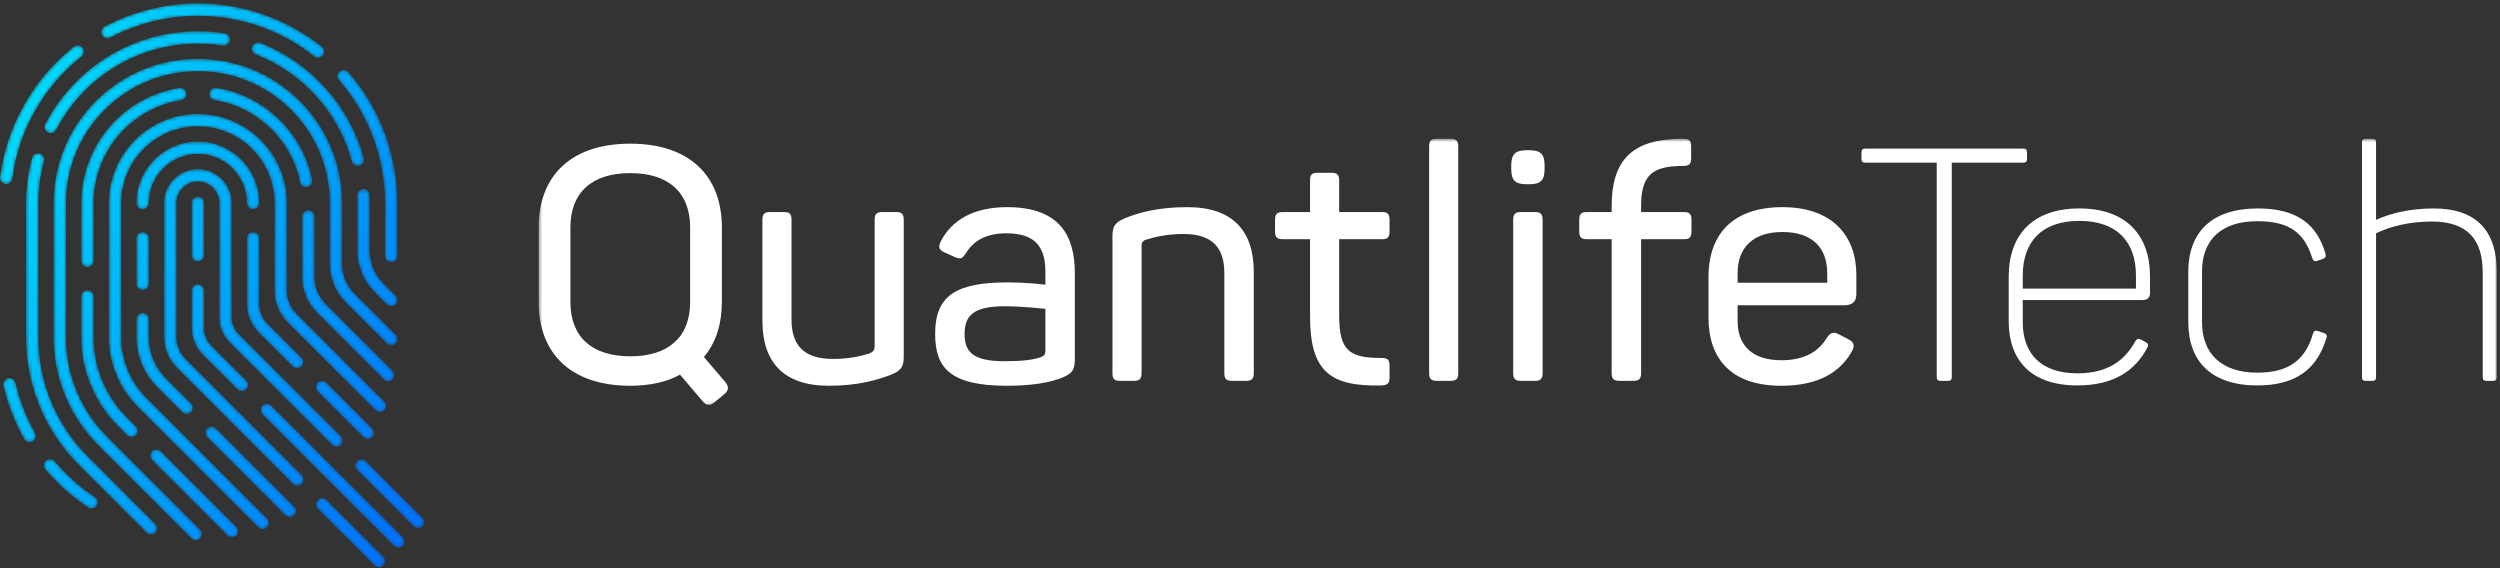 <?xml version="1.0" encoding="UTF-8"?>
<svg width="726px" height="165px" viewBox="0 0 726 165" version="1.1" xmlns="http://www.w3.org/2000/svg" xmlns:xlink="http://www.w3.org/1999/xlink">
    <rect x="0" y="0" width="726" height="165" fill="#333333" stroke="none"/>
    <!-- Generator: sketchtool 52.5 (67469) - http://www.bohemiancoding.com/sketch -->
    <title>5F7D96D1-A2C5-4EF7-8DC7-4B0D9CEE32EA</title>
    <desc>Created with sketchtool.</desc>
    <defs>
        <polygon id="path-1" points="0.431 0.577 569.062 0.577 569.062 77.876 0.431 77.876"></polygon>
        <path d="M57.461,0.279 C48.011,0.279 38.633,2.606 30.341,7.007 C29.461,7.474 29.127,8.566 29.593,9.446 C30.06,10.327 31.152,10.661 32.033,10.195 C39.806,6.068 48.599,3.887 57.461,3.887 C63.706,3.887 69.828,4.938 75.656,7.009 C81.289,9.011 86.53,11.921 91.231,15.658 C91.563,15.921 91.959,16.049 92.353,16.049 C92.884,16.049 93.41,15.816 93.766,15.368 C94.386,14.587 94.256,13.452 93.477,12.832 C88.462,8.848 82.873,5.745 76.865,3.609 C70.647,1.4 64.119,0.279 57.461,0.279 Z M31.18,15.825 C23.521,20.578 17.282,27.313 13.135,35.303 C12.676,36.187 13.02,37.276 13.905,37.735 C14.171,37.873 14.454,37.939 14.734,37.939 C15.386,37.939 16.016,37.584 16.337,36.965 C20.185,29.552 25.976,23.301 33.083,18.89 C40.389,14.357 48.82,11.96 57.462,11.96 C59.883,11.96 62.314,12.149 64.688,12.521 C65.672,12.674 66.595,12.002 66.749,11.017 C66.903,10.033 66.23,9.11 65.245,8.956 C62.689,8.556 60.07,8.353 57.462,8.353 C48.146,8.353 39.058,10.936 31.18,15.825 Z M73.234,12.766 C72.873,13.694 73.332,14.74 74.261,15.101 C87.917,20.419 98.348,32.026 102.166,46.149 C102.384,46.953 103.112,47.482 103.907,47.482 C104.063,47.482 104.221,47.463 104.378,47.419 C105.34,47.159 105.909,46.169 105.65,45.207 C101.534,29.983 90.289,17.472 75.57,11.739 C75.355,11.655 75.134,11.615 74.916,11.615 C74.194,11.615 73.512,12.052 73.234,12.766 Z M21.446,12.832 C15.644,17.444 10.838,23.036 7.161,29.454 C3.393,36.032 0.989,43.179 0.015,50.695 C-0.113,51.684 0.584,52.589 1.572,52.717 C1.652,52.727 1.729,52.732 1.806,52.732 C2.699,52.732 3.476,52.069 3.593,51.159 C4.506,44.113 6.76,37.413 10.292,31.247 C13.74,25.228 18.248,19.983 23.691,15.658 C24.471,15.037 24.601,13.902 23.98,13.123 C23.624,12.675 23.098,12.441 22.566,12.441 C22.173,12.441 21.778,12.569 21.446,12.832 Z M27.839,28.63 C19.926,36.543 15.568,47.063 15.568,58.254 L15.568,97.324 C15.568,103.159 16.7,108.852 18.934,114.244 C21.167,119.636 24.392,124.463 28.519,128.589 L55.576,155.646 C55.928,155.998 56.389,156.174 56.851,156.174 C57.313,156.174 57.775,155.998 58.126,155.646 C58.831,154.941 58.831,153.799 58.126,153.095 L31.07,126.038 C27.28,122.248 24.318,117.816 22.267,112.864 C20.216,107.912 19.176,102.683 19.176,97.324 L19.176,58.254 C19.176,48.027 23.159,38.412 30.39,31.182 C37.622,23.95 47.236,19.968 57.462,19.968 C67.689,19.968 77.304,23.95 84.535,31.182 C91.767,38.412 95.749,48.027 95.749,58.254 L95.749,75.863 C95.749,80.099 97.399,84.082 100.394,87.077 L112.361,99.043 C113.064,99.748 114.207,99.748 114.912,99.043 C115.616,98.339 115.616,97.197 114.912,96.493 L102.946,84.526 C100.631,82.212 99.356,79.135 99.356,75.863 L99.356,58.254 C99.356,47.063 94.999,36.543 87.086,28.63 C79.174,20.717 68.653,16.359 57.462,16.359 C46.272,16.359 35.752,20.717 27.839,28.63 Z M98.619,20.007 C97.868,20.661 97.79,21.802 98.444,22.553 C107.045,32.431 111.782,45.094 111.782,58.208 L111.782,73.605 C111.782,74.601 112.59,75.409 113.585,75.409 C114.583,75.409 115.39,74.601 115.39,73.605 L115.39,58.208 C115.39,44.223 110.337,30.718 101.165,20.184 C100.808,19.774 100.307,19.564 99.803,19.564 C99.383,19.564 98.961,19.71 98.619,20.007 Z M60.826,26.293 C60.667,27.277 61.336,28.203 62.319,28.362 C68.411,29.344 73.991,32.137 78.458,36.44 C82.915,40.733 85.914,46.189 87.131,52.217 C87.304,53.073 88.056,53.664 88.898,53.664 C89.016,53.664 89.136,53.653 89.257,53.628 C90.233,53.431 90.865,52.48 90.668,51.504 C89.304,44.753 85.948,38.645 80.961,33.842 C75.962,29.026 69.714,25.9 62.894,24.8 C62.796,24.784 62.699,24.776 62.603,24.776 C61.734,24.776 60.968,25.407 60.826,26.293 Z M52.031,24.8 C44.174,26.066 36.975,30.105 31.76,36.173 C26.489,42.307 23.585,50.145 23.585,58.243 L23.585,75.004 C23.585,76.002 24.394,76.809 25.39,76.809 C26.386,76.809 27.193,76.002 27.193,75.004 L27.193,58.243 C27.193,51.007 29.787,44.004 34.497,38.525 C39.157,33.102 45.588,29.493 52.605,28.362 C53.589,28.203 54.257,27.277 54.099,26.293 C53.956,25.407 53.19,24.777 52.32,24.776 C52.225,24.776 52.128,24.784 52.031,24.8 Z M31.604,58.231 L31.604,97.229 C31.604,100.98 32.332,104.64 33.767,108.105 C35.203,111.571 37.275,114.674 39.928,117.327 L75.008,152.406 C75.361,152.759 75.822,152.934 76.284,152.934 C76.746,152.934 77.207,152.759 77.559,152.406 C78.264,151.701 78.264,150.559 77.559,149.856 L42.48,114.775 C40.163,112.46 38.354,109.751 37.101,106.726 C35.847,103.699 35.212,100.504 35.212,97.229 L35.212,58.231 C35.212,45.962 45.193,35.98 57.461,35.98 C69.73,35.98 79.712,45.962 79.712,58.231 L79.712,83.642 C79.712,87.147 81.077,90.443 83.556,92.922 L109.054,118.419 C109.759,119.124 110.901,119.124 111.605,118.419 C112.31,117.715 112.31,116.573 111.605,115.868 L86.107,90.37 C84.31,88.573 83.319,86.183 83.319,83.642 L83.319,58.231 C83.319,43.973 71.72,32.373 57.461,32.373 C43.204,32.373 31.604,43.973 31.604,58.231 Z M39.622,58.219 C39.622,59.216 40.429,60.023 41.425,60.023 C42.421,60.023 43.23,59.216 43.23,58.219 C43.23,50.372 49.614,43.988 57.461,43.988 C65.309,43.988 71.693,50.372 71.693,58.219 C71.693,59.216 72.5,60.023 73.498,60.023 C74.494,60.023 75.301,59.216 75.301,58.219 C75.301,48.382 67.298,40.38 57.461,40.38 C47.624,40.38 39.622,48.382 39.622,58.219 Z M9.295,45.137 C8.137,49.395 7.55,53.812 7.55,58.265 L7.55,97.371 C7.55,104.249 8.885,110.959 11.517,117.313 C14.149,123.668 17.95,129.356 22.814,134.221 L42.584,153.991 C42.936,154.343 43.398,154.519 43.86,154.519 C44.321,154.519 44.783,154.343 45.136,153.991 C45.84,153.286 45.84,152.144 45.136,151.44 L25.365,131.669 C20.839,127.142 17.301,121.848 14.85,115.933 C12.4,110.018 11.158,103.773 11.158,97.371 L11.158,58.265 C11.158,54.132 11.703,50.033 12.776,46.084 C13.038,45.123 12.471,44.131 11.509,43.87 C11.351,43.827 11.191,43.806 11.034,43.806 C10.241,43.806 9.513,44.334 9.295,45.137 Z M47.64,58.208 L47.64,97.134 C47.64,100.508 48.953,103.679 51.338,106.064 L85.045,139.77 C85.396,140.123 85.857,140.299 86.32,140.299 C86.782,140.299 87.243,140.123 87.595,139.77 C88.3,139.066 88.3,137.923 87.595,137.219 L53.889,103.513 C52.186,101.809 51.247,99.544 51.247,97.134 L51.247,58.208 C51.247,54.781 54.035,51.994 57.461,51.994 C60.888,51.994 63.675,54.781 63.675,58.208 L63.675,91.42 C63.675,94.195 64.755,96.803 66.718,98.766 L96.421,128.469 C97.124,129.174 98.267,129.174 98.972,128.469 C99.676,127.765 99.676,126.622 98.972,125.917 L69.269,96.215 C67.988,94.934 67.283,93.231 67.283,91.42 L67.283,58.208 C67.283,52.792 62.877,48.386 57.461,48.386 C52.045,48.386 47.64,52.792 47.64,58.208 Z M105.433,54.165 C104.437,54.213 103.668,55.057 103.716,56.052 C103.75,56.784 103.767,57.528 103.767,58.265 L103.767,71.973 C103.767,76.575 105.559,80.901 108.814,84.155 L112.31,87.652 C112.662,88.005 113.125,88.18 113.585,88.18 C114.048,88.18 114.509,88.005 114.862,87.652 C115.566,86.947 115.566,85.805 114.862,85.101 L111.364,81.604 C108.792,79.032 107.375,75.611 107.375,71.973 L107.375,58.265 C107.375,57.472 107.357,56.671 107.32,55.883 C107.274,54.916 106.476,54.163 105.521,54.163 C105.492,54.163 105.463,54.163 105.433,54.165 Z M55.657,58.208 L55.657,73.378 C55.657,74.374 56.464,75.182 57.461,75.182 C58.458,75.182 59.265,74.374 59.265,73.378 L59.265,58.208 C59.265,57.211 58.458,56.404 57.461,56.404 C56.464,56.404 55.657,57.211 55.657,58.208 Z M87.73,62.134 L87.73,79.752 C87.73,83.624 89.238,87.262 91.975,89.999 L111.434,109.46 C111.787,109.812 112.249,109.988 112.711,109.988 C113.172,109.988 113.634,109.812 113.986,109.46 C114.691,108.755 114.691,107.613 113.986,106.908 L94.526,87.448 C92.471,85.392 91.338,82.66 91.338,79.752 L91.338,62.134 C91.338,61.138 90.53,60.331 89.535,60.331 C88.538,60.331 87.73,61.138 87.73,62.134 Z M71.693,68.496 L71.693,87.531 C71.693,90.672 72.916,93.624 75.137,95.844 L84.99,105.696 C85.342,106.049 85.803,106.225 86.265,106.225 C86.727,106.225 87.188,106.049 87.541,105.696 C88.245,104.992 88.245,103.85 87.541,103.146 L77.688,93.292 C76.149,91.753 75.301,89.708 75.301,87.531 L75.301,68.496 C75.301,67.5 74.494,66.693 73.498,66.693 C72.5,66.693 71.693,67.5 71.693,68.496 Z M39.622,68.496 L39.622,81.682 C39.622,82.678 40.429,83.486 41.425,83.486 C42.421,83.486 43.23,82.678 43.23,81.682 L43.23,68.496 C43.23,67.5 42.421,66.693 41.425,66.693 C40.429,66.693 39.622,67.5 39.622,68.496 Z M55.657,83.667 L55.657,94.524 C55.657,97.439 56.793,100.18 58.855,102.241 L68.95,112.337 C69.303,112.69 69.764,112.866 70.226,112.866 C70.687,112.866 71.15,112.69 71.501,112.337 C72.206,111.633 72.206,110.49 71.501,109.786 L61.405,99.691 C60.025,98.31 59.265,96.475 59.265,94.524 L59.265,83.667 C59.265,82.671 58.458,81.862 57.461,81.862 C56.464,81.862 55.657,82.671 55.657,83.667 Z M23.585,85.378 L23.585,97.276 C23.585,102.07 24.516,106.747 26.35,111.175 C28.184,115.603 30.834,119.568 34.223,122.958 L36.896,125.63 C37.247,125.982 37.709,126.159 38.171,126.159 C38.633,126.159 39.094,125.982 39.447,125.63 C40.151,124.926 40.151,123.783 39.447,123.079 L36.775,120.407 C33.722,117.354 31.336,113.784 29.684,109.794 C28.031,105.805 27.193,101.594 27.193,97.276 L27.193,85.378 C27.193,84.382 26.386,83.574 25.39,83.574 C24.394,83.574 23.585,84.382 23.585,85.378 Z M39.622,91.97 L39.622,97.181 C39.622,102.664 41.756,107.818 45.633,111.696 L52.918,118.98 C53.27,119.333 53.732,119.508 54.193,119.508 C54.655,119.508 55.117,119.333 55.47,118.98 C56.174,118.276 56.174,117.133 55.47,116.429 L48.184,109.144 C44.989,105.949 43.23,101.7 43.23,97.181 L43.23,91.97 C43.23,90.974 42.421,90.167 41.425,90.167 C40.429,90.167 39.622,90.974 39.622,91.97 Z M2.355,109.115 C1.384,109.339 0.779,110.306 1.002,111.277 C2.25,116.716 4.282,121.939 7.042,126.802 C7.374,127.388 7.984,127.716 8.612,127.716 C8.914,127.716 9.22,127.641 9.5,127.482 C10.367,126.99 10.671,125.889 10.18,125.022 C7.593,120.463 5.688,115.567 4.518,110.47 C4.326,109.635 3.583,109.069 2.761,109.069 C2.627,109.069 2.491,109.084 2.355,109.115 Z M92.265,110.42 C91.561,111.125 91.561,112.267 92.265,112.972 L105.551,126.258 C105.904,126.611 106.366,126.787 106.827,126.787 C107.289,126.787 107.751,126.611 108.103,126.258 C108.807,125.554 108.807,124.412 108.103,123.707 L94.816,110.42 C94.464,110.068 94.002,109.892 93.54,109.892 C93.079,109.892 92.617,110.068 92.265,110.42 Z M76.226,117.063 C75.523,117.767 75.523,118.909 76.226,119.614 L114.415,157.802 C114.767,158.154 115.229,158.33 115.691,158.33 C116.152,158.33 116.614,158.154 116.966,157.802 C117.671,157.097 117.671,155.956 116.966,155.251 L78.778,117.063 C78.426,116.711 77.964,116.535 77.502,116.535 C77.04,116.535 76.579,116.711 76.226,117.063 Z M60.197,123.708 C59.492,124.412 59.492,125.555 60.197,126.258 L82.864,148.926 C83.216,149.278 83.678,149.454 84.139,149.454 C84.601,149.454 85.063,149.278 85.415,148.926 C86.119,148.221 86.119,147.079 85.415,146.374 L62.748,123.708 C62.396,123.356 61.934,123.179 61.472,123.179 C61.01,123.179 60.548,123.356 60.197,123.708 Z M44.15,130.334 C43.446,131.038 43.446,132.18 44.15,132.885 L66.055,154.79 C66.408,155.142 66.87,155.319 67.332,155.319 C67.793,155.319 68.255,155.142 68.607,154.79 C69.312,154.086 69.312,152.943 68.607,152.239 L46.702,130.334 C46.35,129.982 45.888,129.806 45.426,129.806 C44.964,129.806 44.503,129.982 44.15,130.334 Z M13.367,133.033 C12.605,133.674 12.508,134.813 13.15,135.574 C16.753,139.849 20.944,143.575 25.604,146.65 C25.91,146.851 26.255,146.948 26.596,146.948 C27.182,146.948 27.757,146.663 28.103,146.137 C28.652,145.305 28.423,144.186 27.591,143.638 C23.219,140.754 19.289,137.259 15.909,133.25 C15.552,132.826 15.042,132.608 14.529,132.608 C14.118,132.608 13.705,132.747 13.367,133.033 Z M103.697,133.195 C102.992,133.9 102.992,135.042 103.697,135.746 L120.084,152.133 C120.437,152.485 120.898,152.661 121.361,152.661 C121.821,152.661 122.284,152.485 122.636,152.133 C123.34,151.428 123.34,150.286 122.636,149.581 L106.249,133.195 C105.896,132.842 105.435,132.666 104.973,132.666 C104.511,132.666 104.049,132.842 103.697,133.195 Z M92.32,144.496 C91.616,145.201 91.616,146.343 92.32,147.048 L108.745,163.472 C109.098,163.824 109.56,164 110.021,164 C110.483,164 110.945,163.824 111.297,163.472 C112.001,162.767 112.001,161.625 111.297,160.92 L94.872,144.496 C94.519,144.144 94.058,143.968 93.596,143.968 C93.134,143.968 92.673,144.144 92.32,144.496 Z" id="path-3"></path>
        <linearGradient x1="100.225%" y1="87.972%" x2="7.109%" y2="17.923%" id="linearGradient-5">
            <stop stop-color="#0070F9" offset="0%"></stop>
            <stop stop-color="#00D8FB" offset="100%"></stop>
        </linearGradient>
    </defs>
    <g id="Symbols" stroke="none" stroke-width="1" fill="none" fill-rule="evenodd">
        <g id="Images-/-QuantlifeTech-Logo-White">
            <g id="Group-7">
                <g id="Group-3" transform="translate(156, 39.721)">
                    <mask id="mask-2" fill="white">
                        <use xlink:href="#path-1"></use>
                    </mask>
                    <g id="Clip-2"></g>
                    <path d="M534.007,1.717 L534.007,24.138 C537.902,22.332 543.602,20.813 550.727,20.813 C563.457,20.813 569.063,27.653 569.063,39.148 L569.063,69.738 C569.063,70.593 568.778,70.878 568.017,70.878 L566.117,70.878 C565.262,70.878 564.977,70.593 564.977,69.738 L564.977,39.338 C564.977,29.838 560.512,24.613 550.252,24.613 C543.696,24.613 538.092,26.037 534.007,28.032 L534.007,69.738 C534.007,70.593 533.722,70.878 532.866,70.878 L531.062,70.878 C530.207,70.878 529.922,70.593 529.922,69.738 L529.922,1.717 C529.922,0.863 530.207,0.577 531.062,0.577 L532.866,0.577 C533.722,0.577 534.007,0.863 534.007,1.717 M499.713,20.813 C511.399,20.813 516.908,25.752 519.283,33.827 C519.569,34.778 519.283,35.157 518.618,35.443 L517.004,36.013 C516.149,36.298 515.769,36.013 515.484,35.253 C513.203,27.938 508.928,24.518 499.524,24.518 C488.883,24.518 483.468,30.122 483.468,39.053 L483.468,53.873 C483.468,62.898 489.073,68.503 499.524,68.503 C508.549,68.503 513.488,64.893 515.674,57.197 C515.959,56.343 516.339,56.153 517.194,56.438 L518.903,57.008 C519.569,57.293 519.948,57.673 519.569,58.528 C516.814,67.553 510.639,72.208 499.524,72.208 C486.223,72.208 479.478,65.273 479.478,53.778 L479.478,39.242 C479.478,27.843 486.128,20.813 499.713,20.813 M447.844,24.422 C436.824,24.422 431.409,30.598 431.409,40.287 L431.409,44.088 L464.279,44.088 L464.279,40.287 C464.279,30.598 458.864,24.422 447.844,24.422 M447.844,20.813 C461.619,20.813 468.364,28.792 468.364,40.478 L468.364,45.322 C468.364,46.653 467.699,47.413 466.18,47.413 L431.409,47.413 L431.409,53.873 C431.409,62.898 436.634,68.694 447.275,68.694 C456.204,68.694 461.049,64.893 464.09,59.383 C464.565,58.623 465.039,58.528 465.799,58.908 L467.13,59.668 C467.89,60.048 467.985,60.618 467.509,61.378 C464.185,67.553 458.294,72.208 447.275,72.208 C433.689,72.208 427.324,64.798 427.324,53.493 L427.324,40.668 C427.324,28.412 434.354,20.813 447.844,20.813 M432.645,4.662 L432.645,6.372 C432.645,7.228 432.36,7.512 431.409,7.512 L410.794,7.512 L410.794,69.643 C410.794,70.593 410.509,70.878 409.654,70.878 L407.659,70.878 C406.709,70.878 406.424,70.593 406.424,69.643 L406.424,7.512 L385.809,7.512 C384.859,7.512 384.574,7.228 384.574,6.372 L384.574,4.662 C384.574,3.712 384.859,3.427 385.809,3.427 L431.409,3.427 C432.36,3.427 432.645,3.712 432.645,4.662 M361.614,27.653 C353.065,27.653 348.6,32.213 348.6,39.622 L348.6,42.378 L374.63,42.378 L374.63,39.622 C374.63,32.213 370.26,27.653 361.614,27.653 M361.614,20.433 C376.245,20.433 383.085,28.888 383.085,40.098 L383.085,45.608 C383.085,47.603 382.23,48.933 379.57,48.933 L348.6,48.933 L348.6,53.493 C348.6,60.713 352.969,64.893 361.329,64.893 C368.074,64.893 372.16,62.328 374.535,58.338 C375.675,56.723 376.529,56.533 378.24,57.483 L380.805,58.813 C382.515,59.668 382.705,60.903 381.66,62.518 C378.335,68.313 372.16,72.303 361.235,72.303 C346.414,72.303 340.145,64.133 340.145,52.543 L340.145,40.763 C340.145,27.938 347.554,20.433 361.614,20.433 M335.11,2.858 L335.11,6.182 C335.11,7.893 334.54,8.462 332.83,8.462 C323.615,8.462 320.575,11.313 320.575,20.148 L320.575,21.858 L333.021,21.858 C334.635,21.858 335.205,22.428 335.205,24.138 L335.205,27.462 C335.205,29.173 334.635,29.742 333.021,29.742 L320.575,29.742 L320.575,68.598 C320.575,70.308 320.005,70.878 318.2,70.878 L314.401,70.878 C312.595,70.878 312.026,70.308 312.026,68.598 L312.026,29.742 L304.805,29.742 C303.19,29.742 302.62,29.173 302.62,27.462 L302.62,24.138 C302.62,22.428 303.19,21.858 304.805,21.858 L312.026,21.858 L312.026,20.148 C312.026,6.752 318.01,0.767 331.976,0.577 L332.83,0.577 C334.54,0.577 335.11,1.148 335.11,2.858 M291.981,24.138 L291.981,68.598 C291.981,70.308 291.411,70.878 289.701,70.878 L285.711,70.878 C284.001,70.878 283.431,70.308 283.431,68.598 L283.431,24.138 C283.431,22.428 284.001,21.858 285.711,21.858 L289.701,21.858 C291.411,21.858 291.981,22.428 291.981,24.138 M292.551,8.462 L292.551,9.222 C292.551,12.643 291.506,13.782 287.991,13.782 L287.421,13.782 C284.001,13.782 282.861,12.738 282.861,9.222 L282.861,8.462 C282.861,5.042 284.001,3.903 287.421,3.903 L287.991,3.903 C291.506,3.903 292.551,5.042 292.551,8.462 M265.192,70.878 L261.297,70.878 C259.587,70.878 259.017,70.308 259.017,68.598 L259.017,2.858 C259.017,1.148 259.587,0.577 261.297,0.577 L265.192,0.577 C266.902,0.577 267.472,1.148 267.472,2.858 L267.472,68.598 C267.472,70.308 266.902,70.878 265.192,70.878 M232.893,12.738 L232.893,21.858 L245.338,21.858 C246.953,21.858 247.523,22.428 247.523,24.138 L247.523,27.462 C247.523,29.173 246.953,29.742 245.338,29.742 L232.893,29.742 L232.893,51.878 C232.893,62.233 235.933,64.228 245.148,64.228 C246.953,64.228 247.523,64.703 247.523,66.508 L247.523,69.928 C247.523,71.638 246.953,72.113 245.148,72.208 C230.043,72.588 224.438,67.933 224.438,52.068 L224.438,29.742 L216.552,29.742 C214.842,29.742 214.273,29.173 214.273,27.462 L214.273,24.138 C214.273,22.428 214.842,21.858 216.552,21.858 L224.438,21.858 L224.438,12.738 C224.438,11.028 224.912,10.457 226.622,10.457 L230.612,10.457 C232.322,10.457 232.893,11.028 232.893,12.738 M188.813,20.433 C202.113,20.433 208.098,27.462 208.098,39.242 L208.098,68.598 C208.098,70.308 207.528,70.878 205.818,70.878 L201.828,70.878 C200.118,70.878 199.548,70.308 199.548,68.598 L199.548,39.528 C199.548,32.023 195.843,28.223 187.673,28.223 C183.018,28.223 179.313,29.077 176.652,29.933 C175.703,30.313 175.513,30.883 175.513,31.643 L175.513,68.598 C175.513,70.308 174.943,70.878 173.233,70.878 L169.242,70.878 C167.628,70.878 167.058,70.308 167.058,68.598 L167.058,28.983 C167.058,26.037 167.723,24.898 170.668,23.662 C174.373,22.143 179.978,20.433 188.813,20.433 M135.804,49.218 C126.874,49.218 124.119,51.782 124.119,57.197 C124.119,62.138 126.113,65.178 135.614,65.178 C140.744,65.178 143.974,64.798 146.159,64.038 C147.299,63.563 147.584,63.278 147.584,61.948 L147.584,49.978 C145.684,49.788 140.459,49.218 135.804,49.218 M136.469,20.433 C151.859,20.433 156.134,28.888 156.134,39.622 L156.134,64.418 C156.134,67.743 155.374,68.694 152.714,69.833 C149.199,71.353 143.784,72.303 136.374,72.303 C119.653,72.303 115.568,66.888 115.568,57.197 C115.568,46.083 121.649,42.282 136.754,42.282 C141.409,42.282 145.969,42.758 147.584,42.947 L147.584,39.338 C147.584,32.593 145.209,28.032 136.279,28.032 C130.579,28.032 126.778,30.028 124.499,33.827 C123.454,35.348 123.073,35.633 121.363,34.968 L118.419,33.638 C116.804,32.973 116.328,32.117 117.184,30.407 C120.414,24.138 126.778,20.433 136.469,20.433 M106.449,24.138 L106.449,63.753 C106.449,66.698 105.784,67.838 102.84,69.073 C99.039,70.498 93.529,72.303 84.694,72.303 C71.394,72.303 65.409,65.273 65.409,53.493 L65.409,24.138 C65.409,22.428 65.979,21.858 67.689,21.858 L71.679,21.858 C73.294,21.858 73.864,22.428 73.864,24.138 L73.864,53.208 C73.864,60.713 77.664,64.513 85.834,64.513 C90.489,64.513 93.815,63.753 96.569,62.898 C97.805,62.328 97.994,61.663 97.994,60.713 L97.994,24.138 C97.994,22.428 98.565,21.858 100.275,21.858 L104.17,21.858 C105.88,21.858 106.449,22.428 106.449,24.138 M27.031,63.753 C38.241,63.753 44.416,58.053 44.416,47.983 L44.416,26.322 C44.416,16.252 38.241,10.552 27.031,10.552 C15.82,10.552 9.646,16.252 9.646,26.322 L9.646,47.983 C9.646,58.053 15.82,63.753 27.031,63.753 M54.296,74.774 L51.541,77.053 C50.116,78.194 49.166,78.194 48.026,76.768 L41.471,69.073 C37.766,71.163 32.826,72.303 27.031,72.303 C9.836,72.303 0.431,62.993 0.431,47.983 L0.431,26.322 C0.431,11.313 9.836,2.002 27.031,2.002 C44.226,2.002 53.631,11.313 53.631,26.322 L53.631,47.983 C53.631,54.443 51.826,59.953 48.406,63.943 L54.581,71.163 C55.721,72.588 55.721,73.538 54.296,74.774" id="Fill-1" fill="#FFFFFF" mask="url(#mask-2)"></path>
                </g>
                <g id="Group-6" transform="translate(0, 0.721)">
                    <mask id="mask-4" fill="white">
                        <use xlink:href="#path-3"></use>
                    </mask>
                    <g id="Clip-5"></g>
                    <path d="M57.461,0.279 C48.011,0.279 38.633,2.606 30.341,7.007 C29.461,7.474 29.127,8.566 29.593,9.446 C30.06,10.327 31.152,10.661 32.033,10.195 C39.806,6.068 48.599,3.887 57.461,3.887 C63.706,3.887 69.828,4.938 75.656,7.009 C81.289,9.011 86.53,11.921 91.231,15.658 C91.563,15.921 91.959,16.049 92.353,16.049 C92.884,16.049 93.41,15.816 93.766,15.368 C94.386,14.587 94.256,13.452 93.477,12.832 C88.462,8.848 82.873,5.745 76.865,3.609 C70.647,1.4 64.119,0.279 57.461,0.279 Z M31.18,15.825 C23.521,20.578 17.282,27.313 13.135,35.303 C12.676,36.187 13.02,37.276 13.905,37.735 C14.171,37.873 14.454,37.939 14.734,37.939 C15.386,37.939 16.016,37.584 16.337,36.965 C20.185,29.552 25.976,23.301 33.083,18.89 C40.389,14.357 48.82,11.96 57.462,11.96 C59.883,11.96 62.314,12.149 64.688,12.521 C65.672,12.674 66.595,12.002 66.749,11.017 C66.903,10.033 66.23,9.11 65.245,8.956 C62.689,8.556 60.07,8.353 57.462,8.353 C48.146,8.353 39.058,10.936 31.18,15.825 Z M73.234,12.766 C72.873,13.694 73.332,14.74 74.261,15.101 C87.917,20.419 98.348,32.026 102.166,46.149 C102.384,46.953 103.112,47.482 103.907,47.482 C104.063,47.482 104.221,47.463 104.378,47.419 C105.34,47.159 105.909,46.169 105.65,45.207 C101.534,29.983 90.289,17.472 75.57,11.739 C75.355,11.655 75.134,11.615 74.916,11.615 C74.194,11.615 73.512,12.052 73.234,12.766 Z M21.446,12.832 C15.644,17.444 10.838,23.036 7.161,29.454 C3.393,36.032 0.989,43.179 0.015,50.695 C-0.113,51.684 0.584,52.589 1.572,52.717 C1.652,52.727 1.729,52.732 1.806,52.732 C2.699,52.732 3.476,52.069 3.593,51.159 C4.506,44.113 6.76,37.413 10.292,31.247 C13.74,25.228 18.248,19.983 23.691,15.658 C24.471,15.037 24.601,13.902 23.98,13.123 C23.624,12.675 23.098,12.441 22.566,12.441 C22.173,12.441 21.778,12.569 21.446,12.832 Z M27.839,28.63 C19.926,36.543 15.568,47.063 15.568,58.254 L15.568,97.324 C15.568,103.159 16.7,108.852 18.934,114.244 C21.167,119.636 24.392,124.463 28.519,128.589 L55.576,155.646 C55.928,155.998 56.389,156.174 56.851,156.174 C57.313,156.174 57.775,155.998 58.126,155.646 C58.831,154.941 58.831,153.799 58.126,153.095 L31.07,126.038 C27.28,122.248 24.318,117.816 22.267,112.864 C20.216,107.912 19.176,102.683 19.176,97.324 L19.176,58.254 C19.176,48.027 23.159,38.412 30.39,31.182 C37.622,23.95 47.236,19.968 57.462,19.968 C67.689,19.968 77.304,23.95 84.535,31.182 C91.767,38.412 95.749,48.027 95.749,58.254 L95.749,75.863 C95.749,80.099 97.399,84.082 100.394,87.077 L112.361,99.043 C113.064,99.748 114.207,99.748 114.912,99.043 C115.616,98.339 115.616,97.197 114.912,96.493 L102.946,84.526 C100.631,82.212 99.356,79.135 99.356,75.863 L99.356,58.254 C99.356,47.063 94.999,36.543 87.086,28.63 C79.174,20.717 68.653,16.359 57.462,16.359 C46.272,16.359 35.752,20.717 27.839,28.63 Z M98.619,20.007 C97.868,20.661 97.79,21.802 98.444,22.553 C107.045,32.431 111.782,45.094 111.782,58.208 L111.782,73.605 C111.782,74.601 112.59,75.409 113.585,75.409 C114.583,75.409 115.39,74.601 115.39,73.605 L115.39,58.208 C115.39,44.223 110.337,30.718 101.165,20.184 C100.808,19.774 100.307,19.564 99.803,19.564 C99.383,19.564 98.961,19.71 98.619,20.007 Z M60.826,26.293 C60.667,27.277 61.336,28.203 62.319,28.362 C68.411,29.344 73.991,32.137 78.458,36.44 C82.915,40.733 85.914,46.189 87.131,52.217 C87.304,53.073 88.056,53.664 88.898,53.664 C89.016,53.664 89.136,53.653 89.257,53.628 C90.233,53.431 90.865,52.48 90.668,51.504 C89.304,44.753 85.948,38.645 80.961,33.842 C75.962,29.026 69.714,25.9 62.894,24.8 C62.796,24.784 62.699,24.776 62.603,24.776 C61.734,24.776 60.968,25.407 60.826,26.293 Z M52.031,24.8 C44.174,26.066 36.975,30.105 31.76,36.173 C26.489,42.307 23.585,50.145 23.585,58.243 L23.585,75.004 C23.585,76.002 24.394,76.809 25.39,76.809 C26.386,76.809 27.193,76.002 27.193,75.004 L27.193,58.243 C27.193,51.007 29.787,44.004 34.497,38.525 C39.157,33.102 45.588,29.493 52.605,28.362 C53.589,28.203 54.257,27.277 54.099,26.293 C53.956,25.407 53.19,24.777 52.32,24.776 C52.225,24.776 52.128,24.784 52.031,24.8 Z M31.604,58.231 L31.604,97.229 C31.604,100.98 32.332,104.64 33.767,108.105 C35.203,111.571 37.275,114.674 39.928,117.327 L75.008,152.406 C75.361,152.759 75.822,152.934 76.284,152.934 C76.746,152.934 77.207,152.759 77.559,152.406 C78.264,151.701 78.264,150.559 77.559,149.856 L42.48,114.775 C40.163,112.46 38.354,109.751 37.101,106.726 C35.847,103.699 35.212,100.504 35.212,97.229 L35.212,58.231 C35.212,45.962 45.193,35.98 57.461,35.98 C69.73,35.98 79.712,45.962 79.712,58.231 L79.712,83.642 C79.712,87.147 81.077,90.443 83.556,92.922 L109.054,118.419 C109.759,119.124 110.901,119.124 111.605,118.419 C112.31,117.715 112.31,116.573 111.605,115.868 L86.107,90.37 C84.31,88.573 83.319,86.183 83.319,83.642 L83.319,58.231 C83.319,43.973 71.72,32.373 57.461,32.373 C43.204,32.373 31.604,43.973 31.604,58.231 Z M39.622,58.219 C39.622,59.216 40.429,60.023 41.425,60.023 C42.421,60.023 43.23,59.216 43.23,58.219 C43.23,50.372 49.614,43.988 57.461,43.988 C65.309,43.988 71.693,50.372 71.693,58.219 C71.693,59.216 72.5,60.023 73.498,60.023 C74.494,60.023 75.301,59.216 75.301,58.219 C75.301,48.382 67.298,40.38 57.461,40.38 C47.624,40.38 39.622,48.382 39.622,58.219 Z M9.295,45.137 C8.137,49.395 7.55,53.812 7.55,58.265 L7.55,97.371 C7.55,104.249 8.885,110.959 11.517,117.313 C14.149,123.668 17.95,129.356 22.814,134.221 L42.584,153.991 C42.936,154.343 43.398,154.519 43.86,154.519 C44.321,154.519 44.783,154.343 45.136,153.991 C45.84,153.286 45.84,152.144 45.136,151.44 L25.365,131.669 C20.839,127.142 17.301,121.848 14.85,115.933 C12.4,110.018 11.158,103.773 11.158,97.371 L11.158,58.265 C11.158,54.132 11.703,50.033 12.776,46.084 C13.038,45.123 12.471,44.131 11.509,43.87 C11.351,43.827 11.191,43.806 11.034,43.806 C10.241,43.806 9.513,44.334 9.295,45.137 Z M47.64,58.208 L47.64,97.134 C47.64,100.508 48.953,103.679 51.338,106.064 L85.045,139.77 C85.396,140.123 85.857,140.299 86.32,140.299 C86.782,140.299 87.243,140.123 87.595,139.77 C88.3,139.066 88.3,137.923 87.595,137.219 L53.889,103.513 C52.186,101.809 51.247,99.544 51.247,97.134 L51.247,58.208 C51.247,54.781 54.035,51.994 57.461,51.994 C60.888,51.994 63.675,54.781 63.675,58.208 L63.675,91.42 C63.675,94.195 64.755,96.803 66.718,98.766 L96.421,128.469 C97.124,129.174 98.267,129.174 98.972,128.469 C99.676,127.765 99.676,126.622 98.972,125.917 L69.269,96.215 C67.988,94.934 67.283,93.231 67.283,91.42 L67.283,58.208 C67.283,52.792 62.877,48.386 57.461,48.386 C52.045,48.386 47.64,52.792 47.64,58.208 Z M105.433,54.165 C104.437,54.213 103.668,55.057 103.716,56.052 C103.75,56.784 103.767,57.528 103.767,58.265 L103.767,71.973 C103.767,76.575 105.559,80.901 108.814,84.155 L112.31,87.652 C112.662,88.005 113.125,88.18 113.585,88.18 C114.048,88.18 114.509,88.005 114.862,87.652 C115.566,86.947 115.566,85.805 114.862,85.101 L111.364,81.604 C108.792,79.032 107.375,75.611 107.375,71.973 L107.375,58.265 C107.375,57.472 107.357,56.671 107.32,55.883 C107.274,54.916 106.476,54.163 105.521,54.163 C105.492,54.163 105.463,54.163 105.433,54.165 Z M55.657,58.208 L55.657,73.378 C55.657,74.374 56.464,75.182 57.461,75.182 C58.458,75.182 59.265,74.374 59.265,73.378 L59.265,58.208 C59.265,57.211 58.458,56.404 57.461,56.404 C56.464,56.404 55.657,57.211 55.657,58.208 Z M87.73,62.134 L87.73,79.752 C87.73,83.624 89.238,87.262 91.975,89.999 L111.434,109.46 C111.787,109.812 112.249,109.988 112.711,109.988 C113.172,109.988 113.634,109.812 113.986,109.46 C114.691,108.755 114.691,107.613 113.986,106.908 L94.526,87.448 C92.471,85.392 91.338,82.66 91.338,79.752 L91.338,62.134 C91.338,61.138 90.53,60.331 89.535,60.331 C88.538,60.331 87.73,61.138 87.73,62.134 Z M71.693,68.496 L71.693,87.531 C71.693,90.672 72.916,93.624 75.137,95.844 L84.99,105.696 C85.342,106.049 85.803,106.225 86.265,106.225 C86.727,106.225 87.188,106.049 87.541,105.696 C88.245,104.992 88.245,103.85 87.541,103.146 L77.688,93.292 C76.149,91.753 75.301,89.708 75.301,87.531 L75.301,68.496 C75.301,67.5 74.494,66.693 73.498,66.693 C72.5,66.693 71.693,67.5 71.693,68.496 Z M39.622,68.496 L39.622,81.682 C39.622,82.678 40.429,83.486 41.425,83.486 C42.421,83.486 43.23,82.678 43.23,81.682 L43.23,68.496 C43.23,67.5 42.421,66.693 41.425,66.693 C40.429,66.693 39.622,67.5 39.622,68.496 Z M55.657,83.667 L55.657,94.524 C55.657,97.439 56.793,100.18 58.855,102.241 L68.95,112.337 C69.303,112.69 69.764,112.866 70.226,112.866 C70.687,112.866 71.15,112.69 71.501,112.337 C72.206,111.633 72.206,110.49 71.501,109.786 L61.405,99.691 C60.025,98.31 59.265,96.475 59.265,94.524 L59.265,83.667 C59.265,82.671 58.458,81.862 57.461,81.862 C56.464,81.862 55.657,82.671 55.657,83.667 Z M23.585,85.378 L23.585,97.276 C23.585,102.07 24.516,106.747 26.35,111.175 C28.184,115.603 30.834,119.568 34.223,122.958 L36.896,125.63 C37.247,125.982 37.709,126.159 38.171,126.159 C38.633,126.159 39.094,125.982 39.447,125.63 C40.151,124.926 40.151,123.783 39.447,123.079 L36.775,120.407 C33.722,117.354 31.336,113.784 29.684,109.794 C28.031,105.805 27.193,101.594 27.193,97.276 L27.193,85.378 C27.193,84.382 26.386,83.574 25.39,83.574 C24.394,83.574 23.585,84.382 23.585,85.378 Z M39.622,91.97 L39.622,97.181 C39.622,102.664 41.756,107.818 45.633,111.696 L52.918,118.98 C53.27,119.333 53.732,119.508 54.193,119.508 C54.655,119.508 55.117,119.333 55.47,118.98 C56.174,118.276 56.174,117.133 55.47,116.429 L48.184,109.144 C44.989,105.949 43.23,101.7 43.23,97.181 L43.23,91.97 C43.23,90.974 42.421,90.167 41.425,90.167 C40.429,90.167 39.622,90.974 39.622,91.97 Z M2.355,109.115 C1.384,109.339 0.779,110.306 1.002,111.277 C2.25,116.716 4.282,121.939 7.042,126.802 C7.374,127.388 7.984,127.716 8.612,127.716 C8.914,127.716 9.22,127.641 9.5,127.482 C10.367,126.99 10.671,125.889 10.18,125.022 C7.593,120.463 5.688,115.567 4.518,110.47 C4.326,109.635 3.583,109.069 2.761,109.069 C2.627,109.069 2.491,109.084 2.355,109.115 Z M92.265,110.42 C91.561,111.125 91.561,112.267 92.265,112.972 L105.551,126.258 C105.904,126.611 106.366,126.787 106.827,126.787 C107.289,126.787 107.751,126.611 108.103,126.258 C108.807,125.554 108.807,124.412 108.103,123.707 L94.816,110.42 C94.464,110.068 94.002,109.892 93.54,109.892 C93.079,109.892 92.617,110.068 92.265,110.42 Z M76.226,117.063 C75.523,117.767 75.523,118.909 76.226,119.614 L114.415,157.802 C114.767,158.154 115.229,158.33 115.691,158.33 C116.152,158.33 116.614,158.154 116.966,157.802 C117.671,157.097 117.671,155.956 116.966,155.251 L78.778,117.063 C78.426,116.711 77.964,116.535 77.502,116.535 C77.04,116.535 76.579,116.711 76.226,117.063 Z M60.197,123.708 C59.492,124.412 59.492,125.555 60.197,126.258 L82.864,148.926 C83.216,149.278 83.678,149.454 84.139,149.454 C84.601,149.454 85.063,149.278 85.415,148.926 C86.119,148.221 86.119,147.079 85.415,146.374 L62.748,123.708 C62.396,123.356 61.934,123.179 61.472,123.179 C61.01,123.179 60.548,123.356 60.197,123.708 Z M44.15,130.334 C43.446,131.038 43.446,132.18 44.15,132.885 L66.055,154.79 C66.408,155.142 66.87,155.319 67.332,155.319 C67.793,155.319 68.255,155.142 68.607,154.79 C69.312,154.086 69.312,152.943 68.607,152.239 L46.702,130.334 C46.35,129.982 45.888,129.806 45.426,129.806 C44.964,129.806 44.503,129.982 44.15,130.334 Z M13.367,133.033 C12.605,133.674 12.508,134.813 13.15,135.574 C16.753,139.849 20.944,143.575 25.604,146.65 C25.91,146.851 26.255,146.948 26.596,146.948 C27.182,146.948 27.757,146.663 28.103,146.137 C28.652,145.305 28.423,144.186 27.591,143.638 C23.219,140.754 19.289,137.259 15.909,133.25 C15.552,132.826 15.042,132.608 14.529,132.608 C14.118,132.608 13.705,132.747 13.367,133.033 Z M103.697,133.195 C102.992,133.9 102.992,135.042 103.697,135.746 L120.084,152.133 C120.437,152.485 120.898,152.661 121.361,152.661 C121.821,152.661 122.284,152.485 122.636,152.133 C123.34,151.428 123.34,150.286 122.636,149.581 L106.249,133.195 C105.896,132.842 105.435,132.666 104.973,132.666 C104.511,132.666 104.049,132.842 103.697,133.195 Z M92.32,144.496 C91.616,145.201 91.616,146.343 92.32,147.048 L108.745,163.472 C109.098,163.824 109.56,164 110.021,164 C110.483,164 110.945,163.824 111.297,163.472 C112.001,162.767 112.001,161.625 111.297,160.92 L94.872,144.496 C94.519,144.144 94.058,143.968 93.596,143.968 C93.134,143.968 92.673,144.144 92.32,144.496 Z" id="Fill-4" fill="url(#linearGradient-5)" mask="url(#mask-4)"></path>
                </g>
            </g>
        </g>
    </g>
</svg>